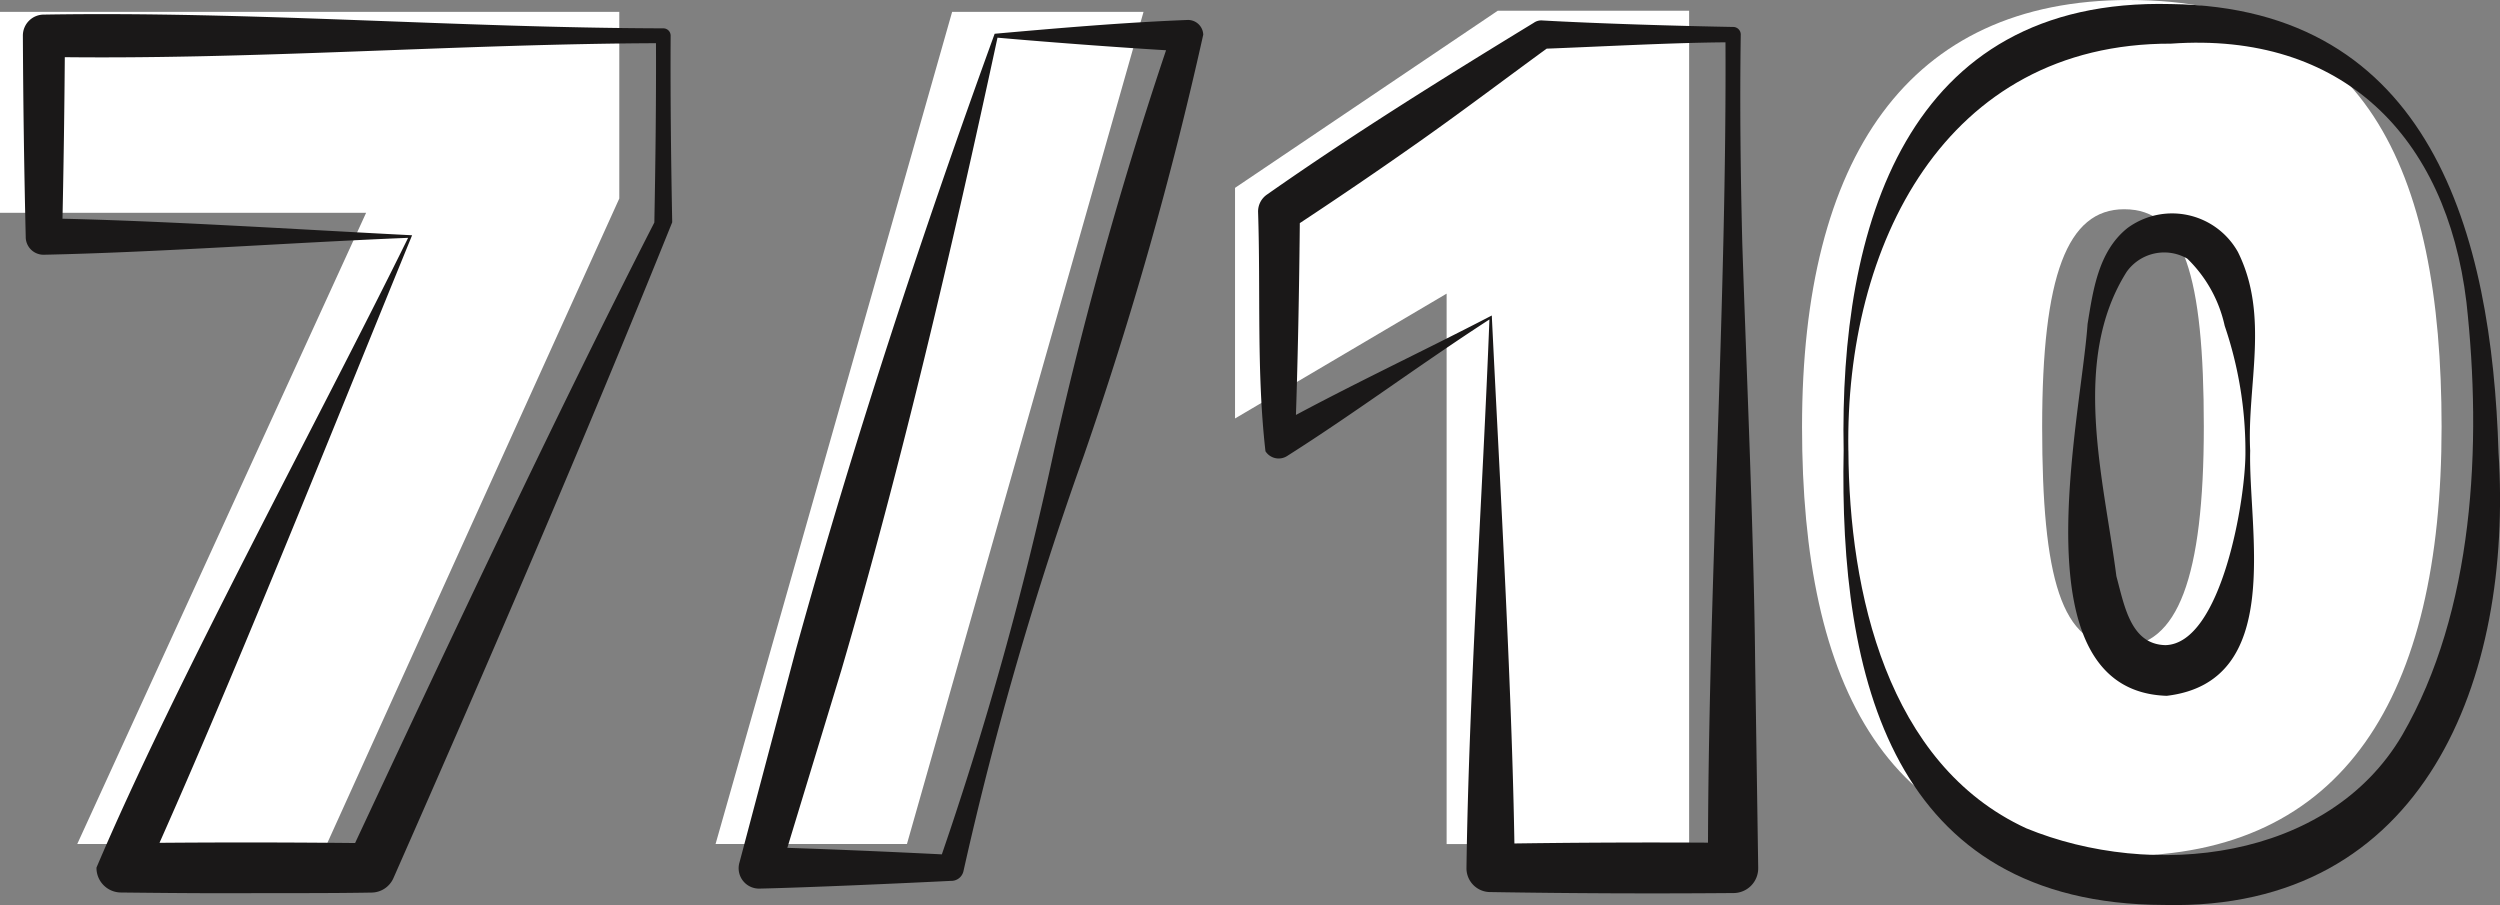 <svg xmlns="http://www.w3.org/2000/svg" width="105.157" height="38.071" viewBox="0 0 105.157 38.071">
  <rect x="0" y="0" width="105.157" height="38.071" fill="#808080" stroke="none"/>
  <g id="Group_53" data-name="Group 53" transform="translate(216.849 -1605.132)">
    <path id="Path_2642" data-name="Path 2642" d="M16.551,364.082H1.151v-8.45H27.2v7.85L14.9,390.634H4.4Z" transform="translate(-218 1250)" fill="#fff"/>
    <path id="Path_2643" data-name="Path 2643" d="M41.2,355.632h8.051l-9.951,35H31.25Z" transform="translate(-218 1250)" fill="#fff"/>
    <path id="Path_2644" data-name="Path 2644" d="M62,367.483l-8.9,5.251v-9.7l11.05-7.45H72.2v35.051H62Z" transform="translate(-218 1250)" fill="#fff"/>
    <path id="Path_2645" data-name="Path 2645" d="M76.95,373.083c0-11.3,4.45-17.951,13.751-17.951,9.9,0,13.15,7.051,13.15,17.951,0,11.351-4.1,18.051-13.451,18.051-9.9,0-13.45-7.151-13.45-18.051m16.9,0c0-6.351-.85-9.15-3.35-9.15-2.4,0-3.45,2.8-3.45,9.15s.8,9.251,3.3,9.251c2.4,0,3.5-2.9,3.5-9.251" transform="translate(-218 1250)" fill="#fff"/>
    <path id="Path_2691" data-name="Path 2691" d="M18.315,365.136c-4.926.2-10.442.608-15.317.711a.749.749,0,0,1-.765-.765q-.1-4.225-.12-8.45A.882.882,0,0,1,3,355.746c8.689-.145,17.368.557,26.052.578a.307.307,0,0,1,.308.308c-.015,2.617.017,5.234.066,7.85-3.687,9.151-7.753,18.574-11.724,27.582a1.018,1.018,0,0,1-.914.612c-1.763.032-3.525.019-5.287.026s-3.513-.009-5.269-.029a1.035,1.035,0,0,1-1.023-1.047c3.283-7.731,9.316-18.781,13.108-26.49m.168-.108c-3.309,8.086-7.712,19.142-11.29,27.038L6.248,390.6q5.251-.064,10.5,0l-.95.612c4.029-8.624,8.8-18.755,12.877-26.721.049-2.616.081-5.233.067-7.85l.307.307c-8.684.022-17.363.723-26.052.578l.886-.885q-.024,4.226-.12,8.45L3,364.317c4.593.072,10.871.477,15.485.711" transform="translate(-218 1250)" fill="#1a1818"/>
    <path id="Path_2692" data-name="Path 2692" d="M42.988,356.552c2.638-.234,5.4-.474,8.111-.58a.641.641,0,0,1,.664.617,160.336,160.336,0,0,1-5.027,17.718,147.712,147.712,0,0,0-5.061,17.477.523.523,0,0,1-.527.4c-2,.1-6.044.281-8.049.325a.857.857,0,0,1-.84-1.112l2.374-8.954c2.417-8.721,5.276-17.414,8.355-25.889m.121.16c-1.91,8.864-4.036,17.956-6.57,26.614l-2.6,8.547-.839-1.112c2.009.043,6.043.219,8.049.326l-.526.4a147.755,147.755,0,0,0,4.89-17.525,169.808,169.808,0,0,1,4.953-17.507l.634.84c-2.23-.118-5.7-.377-7.99-.58" transform="translate(-218 1250)" fill="#1a1818"/>
    <path id="Path_2693" data-name="Path 2693" d="M63.8,368.57c-2.955,1.915-5.623,3.912-8.509,5.743a.659.659,0,0,1-.911-.2c-.378-3.307-.2-6.732-.311-10.076a.867.867,0,0,1,.388-.73c3.64-2.554,7.415-4.9,11.209-7.216a.546.546,0,0,1,.334-.1c2.365.134,5.714.232,8.05.275a.318.318,0,0,1,.322.323c-.043,2.92-.009,5.841.064,8.762.169,5.165.491,12.432.54,17.526l.13,8.763a1.04,1.04,0,0,1-1.025,1.056q-5.117.043-10.232-.041a1,1,0,0,1-1.014-1.015c.1-7.339.68-15.651.965-23.064m.1-.174c.334,6.946.894,16.325.965,23.238l-1.015-1.014q5.1-.084,10.2-.042l-1.057,1.056c-.014-11.357.807-23.717.735-35.051l.322.322c-2.323,0-5.694.19-8.05.275l.334-.1c-1.8,1.31-3.57,2.652-5.385,3.934s-3.652,2.53-5.508,3.75l.388-.729c-.028,3.233-.088,6.467-.207,9.7l-1.015-.58c3.038-1.688,6.3-3.2,9.292-4.758" transform="translate(-218 1250)" fill="#1a1818"/>
    <path id="Path_2694" data-name="Path 2694" d="M78.7,374.083c-.185-9.348,2.584-19.064,13.762-18.78,10.95.135,13.5,9.68,13.784,18.863.611,9.456-3.065,19.305-14.074,19.031-11.449-.036-13.665-9.585-13.472-19.114m.2,0c.03,5.94,1.627,13.19,7.479,15.889,5.277,2.168,12.7,1.392,15.817-3.921,3.019-5.218,3.364-12.187,2.7-18.212-.844-6.978-5.218-11.383-12.427-10.871-9.526-.022-13.712,8.515-13.571,17.115" transform="translate(-218 1250)" fill="#1a1818"/>
    <path id="Path_2695" data-name="Path 2695" d="M95.6,374.083a16.335,16.335,0,0,0-.872-5.246,5.61,5.61,0,0,0-1.572-2.825,1.939,1.939,0,0,0-2.553.556c-2.356,3.734-.959,8.7-.431,12.8.34,1.258.606,2.871,2.068,2.9,2.361-.065,3.39-6.2,3.36-8.18m.2,0c-.083,3.394,1.455,9.719-3.508,10.312-6.318-.2-3.611-11.613-3.332-15.638.227-1.385.443-3.063,1.69-4.046a3.172,3.172,0,0,1,4.634,1.015c1.339,2.687.377,5.6.516,8.357" transform="translate(-218 1250)" fill="#1a1818"/>
  </g>
</svg>
